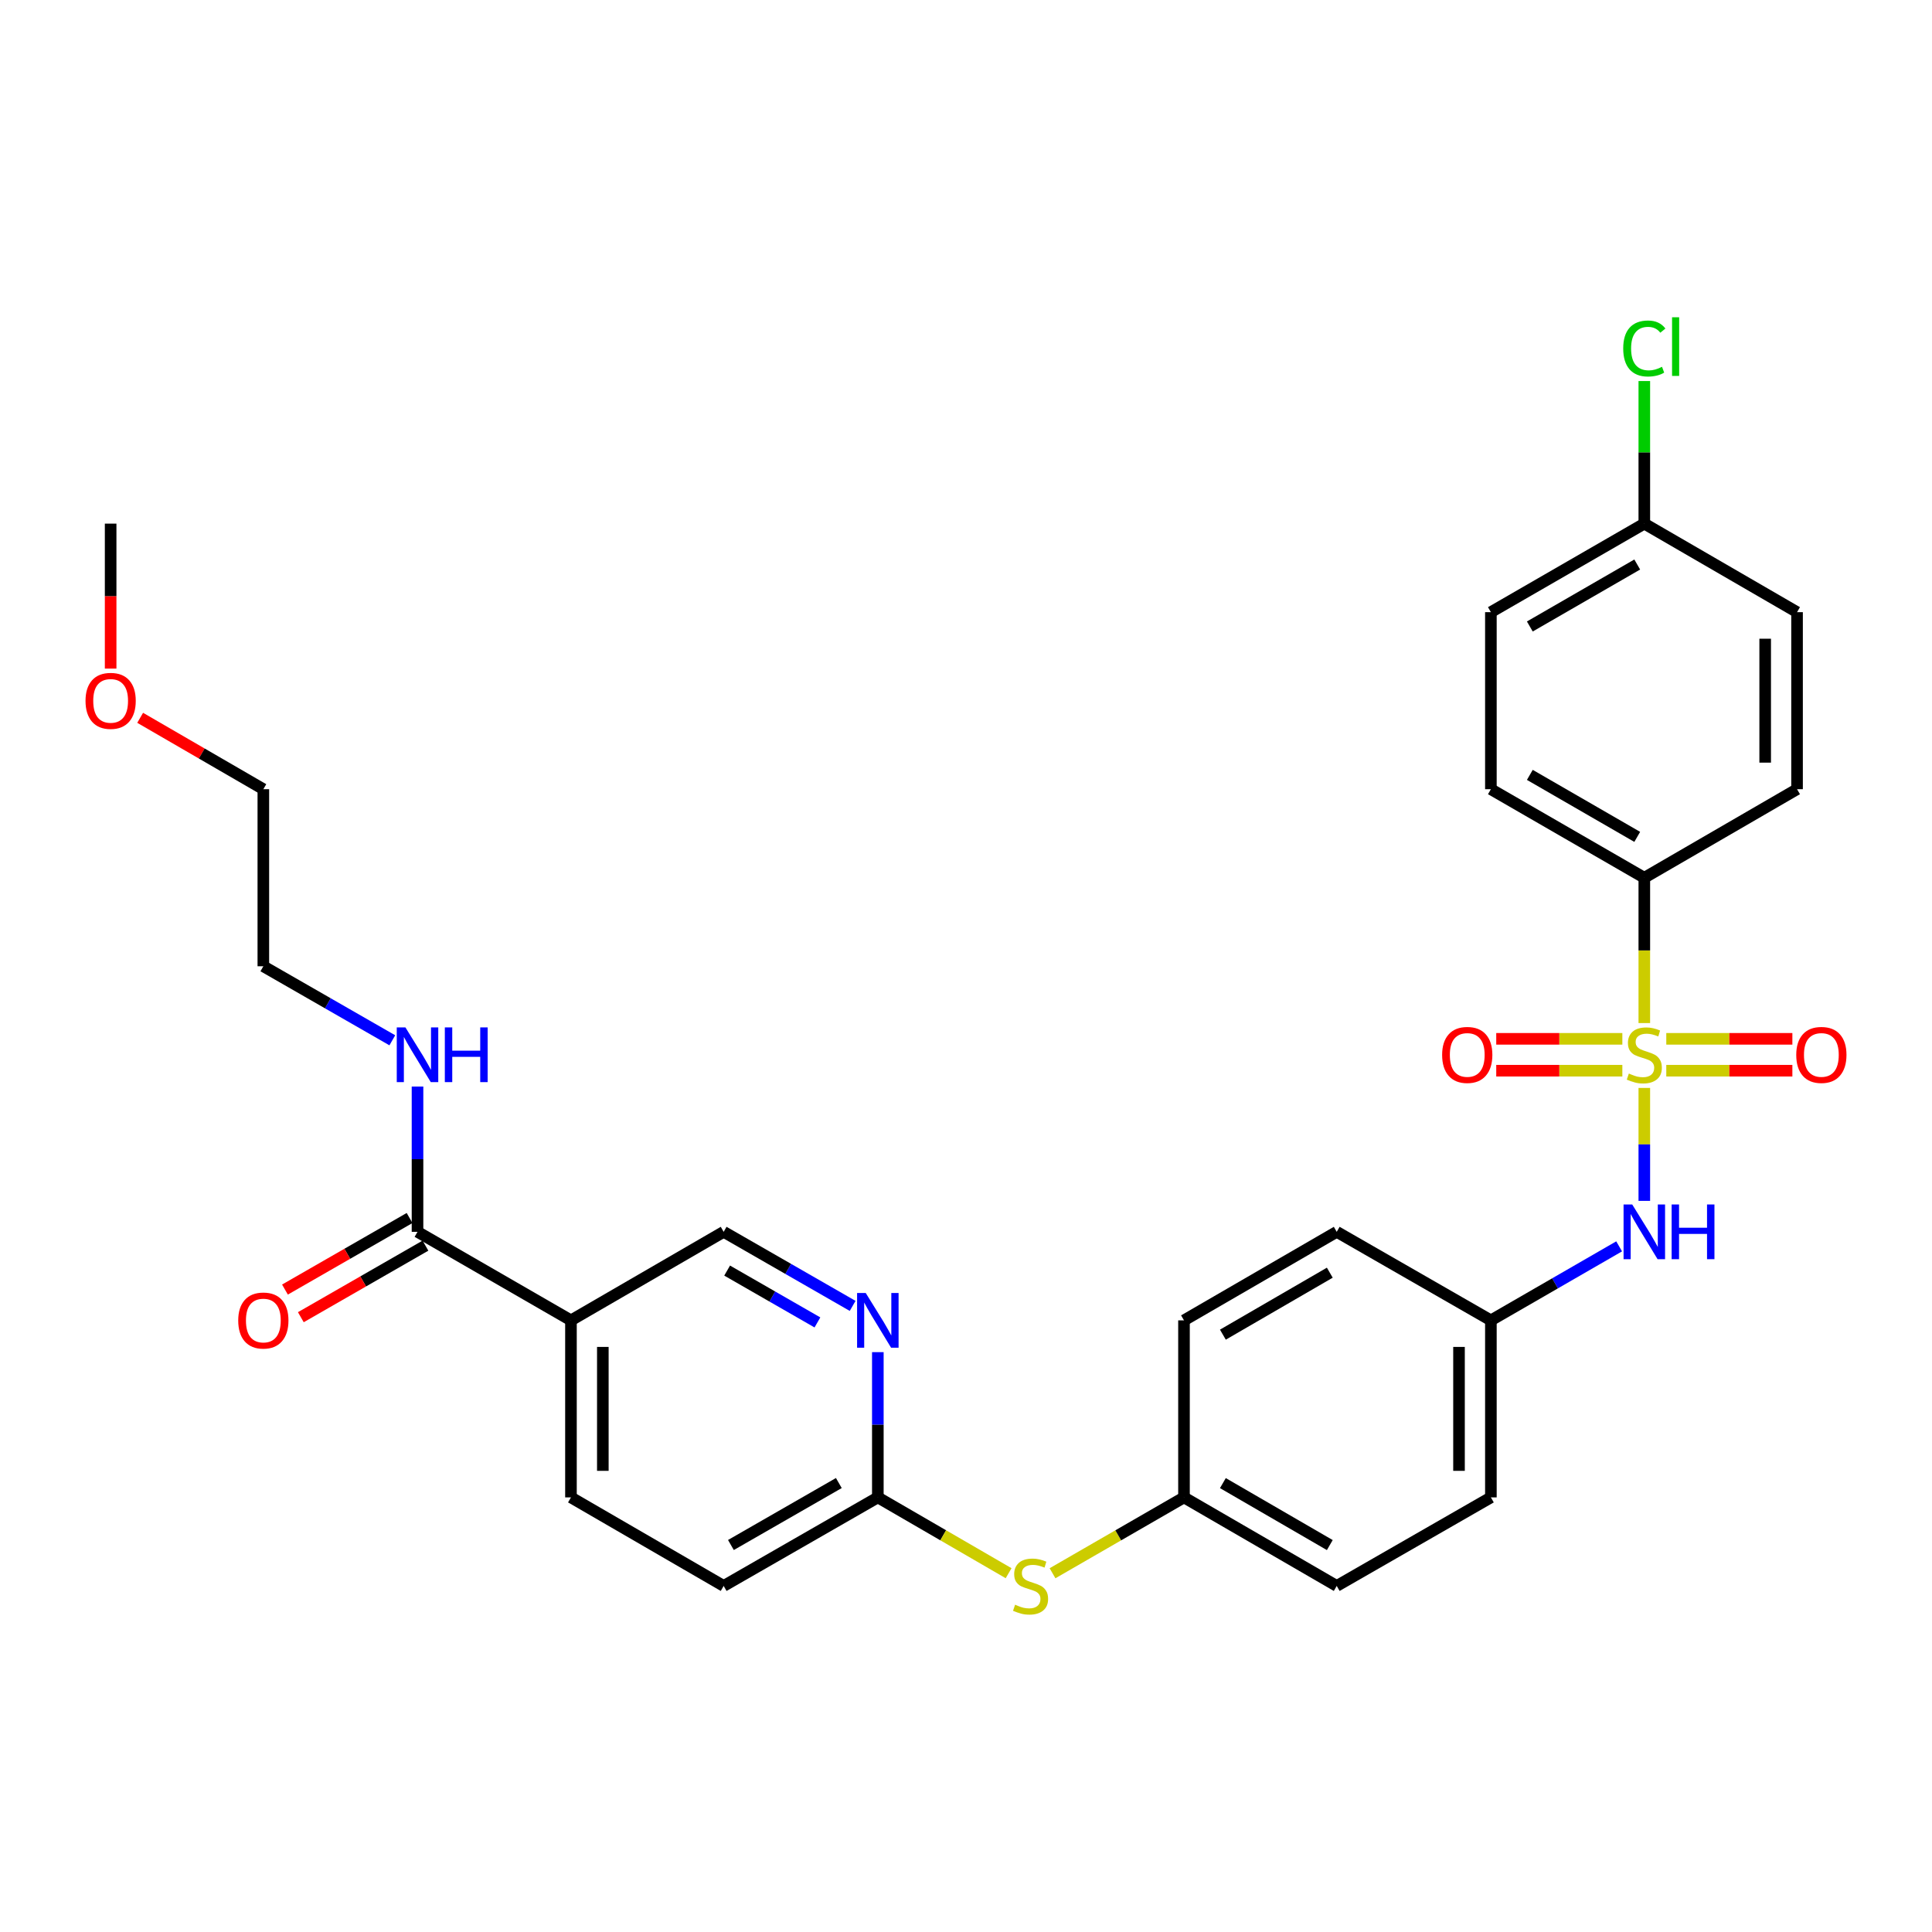 <?xml version='1.0' encoding='iso-8859-1'?>
<svg version='1.1' baseProfile='full'
              xmlns='http://www.w3.org/2000/svg'
                      xmlns:rdkit='http://www.rdkit.org/xml'
                      xmlns:xlink='http://www.w3.org/1999/xlink'
                  xml:space='preserve'
width='1000px' height='1000px' viewBox='0 0 1000 1000'>
<!-- END OF HEADER -->
<rect style='opacity:1.0;fill:#FFFFFF;stroke:none' width='1000' height='1000' x='0' y='0'> </rect>
<path class='bond-0' d='M 851.094,563.114 L 851.094,592.343' style='fill:none;fill-rule:evenodd;stroke:#CCCC00;stroke-width:6px;stroke-linecap:butt;stroke-linejoin:miter;stroke-opacity:1' />
<path class='bond-0' d='M 851.094,592.343 L 851.094,621.571' style='fill:none;fill-rule:evenodd;stroke:#0000FF;stroke-width:6px;stroke-linecap:butt;stroke-linejoin:miter;stroke-opacity:1' />
<path class='bond-3' d='M 851.094,529.533 L 851.094,491.931' style='fill:none;fill-rule:evenodd;stroke:#CCCC00;stroke-width:6px;stroke-linecap:butt;stroke-linejoin:miter;stroke-opacity:1' />
<path class='bond-3' d='M 851.094,491.931 L 851.094,454.329' style='fill:none;fill-rule:evenodd;stroke:#000000;stroke-width:6px;stroke-linecap:butt;stroke-linejoin:miter;stroke-opacity:1' />
<path class='bond-5' d='M 839.723,537.695 L 807.087,537.695' style='fill:none;fill-rule:evenodd;stroke:#CCCC00;stroke-width:6px;stroke-linecap:butt;stroke-linejoin:miter;stroke-opacity:1' />
<path class='bond-5' d='M 807.087,537.695 L 774.451,537.695' style='fill:none;fill-rule:evenodd;stroke:#FF0000;stroke-width:6px;stroke-linecap:butt;stroke-linejoin:miter;stroke-opacity:1' />
<path class='bond-5' d='M 839.723,554.192 L 807.087,554.192' style='fill:none;fill-rule:evenodd;stroke:#CCCC00;stroke-width:6px;stroke-linecap:butt;stroke-linejoin:miter;stroke-opacity:1' />
<path class='bond-5' d='M 807.087,554.192 L 774.451,554.192' style='fill:none;fill-rule:evenodd;stroke:#FF0000;stroke-width:6px;stroke-linecap:butt;stroke-linejoin:miter;stroke-opacity:1' />
<path class='bond-6' d='M 862.465,554.192 L 895.097,554.192' style='fill:none;fill-rule:evenodd;stroke:#CCCC00;stroke-width:6px;stroke-linecap:butt;stroke-linejoin:miter;stroke-opacity:1' />
<path class='bond-6' d='M 895.097,554.192 L 927.728,554.192' style='fill:none;fill-rule:evenodd;stroke:#FF0000;stroke-width:6px;stroke-linecap:butt;stroke-linejoin:miter;stroke-opacity:1' />
<path class='bond-6' d='M 862.465,537.695 L 895.097,537.695' style='fill:none;fill-rule:evenodd;stroke:#CCCC00;stroke-width:6px;stroke-linecap:butt;stroke-linejoin:miter;stroke-opacity:1' />
<path class='bond-6' d='M 895.097,537.695 L 927.728,537.695' style='fill:none;fill-rule:evenodd;stroke:#FF0000;stroke-width:6px;stroke-linecap:butt;stroke-linejoin:miter;stroke-opacity:1' />
<path class='bond-14' d='M 838.062,645.113 L 804.87,664.266' style='fill:none;fill-rule:evenodd;stroke:#0000FF;stroke-width:6px;stroke-linecap:butt;stroke-linejoin:miter;stroke-opacity:1' />
<path class='bond-14' d='M 804.87,664.266 L 771.679,683.419' style='fill:none;fill-rule:evenodd;stroke:#000000;stroke-width:6px;stroke-linecap:butt;stroke-linejoin:miter;stroke-opacity:1' />
<path class='bond-1' d='M 295.528,683.419 L 295.528,775.05' style='fill:none;fill-rule:evenodd;stroke:#000000;stroke-width:6px;stroke-linecap:butt;stroke-linejoin:miter;stroke-opacity:1' />
<path class='bond-1' d='M 312.025,697.163 L 312.025,761.306' style='fill:none;fill-rule:evenodd;stroke:#000000;stroke-width:6px;stroke-linecap:butt;stroke-linejoin:miter;stroke-opacity:1' />
<path class='bond-2' d='M 295.528,683.419 L 216.104,637.593' style='fill:none;fill-rule:evenodd;stroke:#000000;stroke-width:6px;stroke-linecap:butt;stroke-linejoin:miter;stroke-opacity:1' />
<path class='bond-32' d='M 295.528,683.419 L 374.567,637.593' style='fill:none;fill-rule:evenodd;stroke:#000000;stroke-width:6px;stroke-linecap:butt;stroke-linejoin:miter;stroke-opacity:1' />
<path class='bond-10' d='M 211.996,630.44 L 179.747,648.96' style='fill:none;fill-rule:evenodd;stroke:#000000;stroke-width:6px;stroke-linecap:butt;stroke-linejoin:miter;stroke-opacity:1' />
<path class='bond-10' d='M 179.747,648.96 L 147.497,667.479' style='fill:none;fill-rule:evenodd;stroke:#FF0000;stroke-width:6px;stroke-linecap:butt;stroke-linejoin:miter;stroke-opacity:1' />
<path class='bond-10' d='M 220.212,644.746 L 187.962,663.266' style='fill:none;fill-rule:evenodd;stroke:#000000;stroke-width:6px;stroke-linecap:butt;stroke-linejoin:miter;stroke-opacity:1' />
<path class='bond-10' d='M 187.962,663.266 L 155.712,681.785' style='fill:none;fill-rule:evenodd;stroke:#FF0000;stroke-width:6px;stroke-linecap:butt;stroke-linejoin:miter;stroke-opacity:1' />
<path class='bond-15' d='M 216.104,637.593 L 216.104,599.994' style='fill:none;fill-rule:evenodd;stroke:#000000;stroke-width:6px;stroke-linecap:butt;stroke-linejoin:miter;stroke-opacity:1' />
<path class='bond-15' d='M 216.104,599.994 L 216.104,562.394' style='fill:none;fill-rule:evenodd;stroke:#0000FF;stroke-width:6px;stroke-linecap:butt;stroke-linejoin:miter;stroke-opacity:1' />
<path class='bond-12' d='M 851.094,454.329 L 771.679,408.486' style='fill:none;fill-rule:evenodd;stroke:#000000;stroke-width:6px;stroke-linecap:butt;stroke-linejoin:miter;stroke-opacity:1' />
<path class='bond-12' d='M 847.429,433.166 L 791.839,401.075' style='fill:none;fill-rule:evenodd;stroke:#000000;stroke-width:6px;stroke-linecap:butt;stroke-linejoin:miter;stroke-opacity:1' />
<path class='bond-13' d='M 851.094,454.329 L 930.151,408.486' style='fill:none;fill-rule:evenodd;stroke:#000000;stroke-width:6px;stroke-linecap:butt;stroke-linejoin:miter;stroke-opacity:1' />
<path class='bond-4' d='M 454.367,699.869 L 454.367,737.46' style='fill:none;fill-rule:evenodd;stroke:#0000FF;stroke-width:6px;stroke-linecap:butt;stroke-linejoin:miter;stroke-opacity:1' />
<path class='bond-4' d='M 454.367,737.46 L 454.367,775.05' style='fill:none;fill-rule:evenodd;stroke:#000000;stroke-width:6px;stroke-linecap:butt;stroke-linejoin:miter;stroke-opacity:1' />
<path class='bond-8' d='M 441.327,675.93 L 407.947,656.762' style='fill:none;fill-rule:evenodd;stroke:#0000FF;stroke-width:6px;stroke-linecap:butt;stroke-linejoin:miter;stroke-opacity:1' />
<path class='bond-8' d='M 407.947,656.762 L 374.567,637.593' style='fill:none;fill-rule:evenodd;stroke:#000000;stroke-width:6px;stroke-linecap:butt;stroke-linejoin:miter;stroke-opacity:1' />
<path class='bond-8' d='M 423.098,684.486 L 399.732,671.068' style='fill:none;fill-rule:evenodd;stroke:#0000FF;stroke-width:6px;stroke-linecap:butt;stroke-linejoin:miter;stroke-opacity:1' />
<path class='bond-8' d='M 399.732,671.068 L 376.366,657.65' style='fill:none;fill-rule:evenodd;stroke:#000000;stroke-width:6px;stroke-linecap:butt;stroke-linejoin:miter;stroke-opacity:1' />
<path class='bond-7' d='M 454.367,775.05 L 488.209,794.669' style='fill:none;fill-rule:evenodd;stroke:#000000;stroke-width:6px;stroke-linecap:butt;stroke-linejoin:miter;stroke-opacity:1' />
<path class='bond-7' d='M 488.209,794.669 L 522.051,814.288' style='fill:none;fill-rule:evenodd;stroke:#CCCC00;stroke-width:6px;stroke-linecap:butt;stroke-linejoin:miter;stroke-opacity:1' />
<path class='bond-17' d='M 454.367,775.05 L 374.567,820.876' style='fill:none;fill-rule:evenodd;stroke:#000000;stroke-width:6px;stroke-linecap:butt;stroke-linejoin:miter;stroke-opacity:1' />
<path class='bond-17' d='M 434.182,767.618 L 378.322,799.696' style='fill:none;fill-rule:evenodd;stroke:#000000;stroke-width:6px;stroke-linecap:butt;stroke-linejoin:miter;stroke-opacity:1' />
<path class='bond-9' d='M 544.788,814.313 L 578.809,794.682' style='fill:none;fill-rule:evenodd;stroke:#CCCC00;stroke-width:6px;stroke-linecap:butt;stroke-linejoin:miter;stroke-opacity:1' />
<path class='bond-9' d='M 578.809,794.682 L 612.831,775.05' style='fill:none;fill-rule:evenodd;stroke:#000000;stroke-width:6px;stroke-linecap:butt;stroke-linejoin:miter;stroke-opacity:1' />
<path class='bond-11' d='M 295.528,775.05 L 374.567,820.876' style='fill:none;fill-rule:evenodd;stroke:#000000;stroke-width:6px;stroke-linecap:butt;stroke-linejoin:miter;stroke-opacity:1' />
<path class='bond-20' d='M 771.679,408.486 L 771.679,316.854' style='fill:none;fill-rule:evenodd;stroke:#000000;stroke-width:6px;stroke-linecap:butt;stroke-linejoin:miter;stroke-opacity:1' />
<path class='bond-19' d='M 930.151,408.486 L 930.151,316.854' style='fill:none;fill-rule:evenodd;stroke:#000000;stroke-width:6px;stroke-linecap:butt;stroke-linejoin:miter;stroke-opacity:1' />
<path class='bond-19' d='M 913.654,394.741 L 913.654,330.599' style='fill:none;fill-rule:evenodd;stroke:#000000;stroke-width:6px;stroke-linecap:butt;stroke-linejoin:miter;stroke-opacity:1' />
<path class='bond-22' d='M 771.679,683.419 L 771.679,775.05' style='fill:none;fill-rule:evenodd;stroke:#000000;stroke-width:6px;stroke-linecap:butt;stroke-linejoin:miter;stroke-opacity:1' />
<path class='bond-22' d='M 755.182,697.163 L 755.182,761.306' style='fill:none;fill-rule:evenodd;stroke:#000000;stroke-width:6px;stroke-linecap:butt;stroke-linejoin:miter;stroke-opacity:1' />
<path class='bond-23' d='M 771.679,683.419 L 691.888,637.593' style='fill:none;fill-rule:evenodd;stroke:#000000;stroke-width:6px;stroke-linecap:butt;stroke-linejoin:miter;stroke-opacity:1' />
<path class='bond-27' d='M 203.064,538.458 L 169.684,519.297' style='fill:none;fill-rule:evenodd;stroke:#0000FF;stroke-width:6px;stroke-linecap:butt;stroke-linejoin:miter;stroke-opacity:1' />
<path class='bond-27' d='M 169.684,519.297 L 136.304,500.136' style='fill:none;fill-rule:evenodd;stroke:#000000;stroke-width:6px;stroke-linecap:butt;stroke-linejoin:miter;stroke-opacity:1' />
<path class='bond-16' d='M 612.831,775.05 L 612.831,683.419' style='fill:none;fill-rule:evenodd;stroke:#000000;stroke-width:6px;stroke-linecap:butt;stroke-linejoin:miter;stroke-opacity:1' />
<path class='bond-31' d='M 612.831,775.05 L 691.888,820.876' style='fill:none;fill-rule:evenodd;stroke:#000000;stroke-width:6px;stroke-linecap:butt;stroke-linejoin:miter;stroke-opacity:1' />
<path class='bond-31' d='M 632.962,767.652 L 688.303,799.729' style='fill:none;fill-rule:evenodd;stroke:#000000;stroke-width:6px;stroke-linecap:butt;stroke-linejoin:miter;stroke-opacity:1' />
<path class='bond-18' d='M 851.094,271.029 L 930.151,316.854' style='fill:none;fill-rule:evenodd;stroke:#000000;stroke-width:6px;stroke-linecap:butt;stroke-linejoin:miter;stroke-opacity:1' />
<path class='bond-21' d='M 851.094,271.029 L 851.094,234.128' style='fill:none;fill-rule:evenodd;stroke:#000000;stroke-width:6px;stroke-linecap:butt;stroke-linejoin:miter;stroke-opacity:1' />
<path class='bond-21' d='M 851.094,234.128 L 851.094,197.228' style='fill:none;fill-rule:evenodd;stroke:#00CC00;stroke-width:6px;stroke-linecap:butt;stroke-linejoin:miter;stroke-opacity:1' />
<path class='bond-30' d='M 851.094,271.029 L 771.679,316.854' style='fill:none;fill-rule:evenodd;stroke:#000000;stroke-width:6px;stroke-linecap:butt;stroke-linejoin:miter;stroke-opacity:1' />
<path class='bond-30' d='M 847.427,292.191 L 791.836,324.269' style='fill:none;fill-rule:evenodd;stroke:#000000;stroke-width:6px;stroke-linecap:butt;stroke-linejoin:miter;stroke-opacity:1' />
<path class='bond-24' d='M 771.679,775.05 L 691.888,820.876' style='fill:none;fill-rule:evenodd;stroke:#000000;stroke-width:6px;stroke-linecap:butt;stroke-linejoin:miter;stroke-opacity:1' />
<path class='bond-25' d='M 691.888,637.593 L 612.831,683.419' style='fill:none;fill-rule:evenodd;stroke:#000000;stroke-width:6px;stroke-linecap:butt;stroke-linejoin:miter;stroke-opacity:1' />
<path class='bond-25' d='M 688.303,658.74 L 632.962,690.817' style='fill:none;fill-rule:evenodd;stroke:#000000;stroke-width:6px;stroke-linecap:butt;stroke-linejoin:miter;stroke-opacity:1' />
<path class='bond-26' d='M 72.549,371.537 L 104.426,390.011' style='fill:none;fill-rule:evenodd;stroke:#FF0000;stroke-width:6px;stroke-linecap:butt;stroke-linejoin:miter;stroke-opacity:1' />
<path class='bond-26' d='M 104.426,390.011 L 136.304,408.486' style='fill:none;fill-rule:evenodd;stroke:#000000;stroke-width:6px;stroke-linecap:butt;stroke-linejoin:miter;stroke-opacity:1' />
<path class='bond-29' d='M 57.265,346.068 L 57.265,308.548' style='fill:none;fill-rule:evenodd;stroke:#FF0000;stroke-width:6px;stroke-linecap:butt;stroke-linejoin:miter;stroke-opacity:1' />
<path class='bond-29' d='M 57.265,308.548 L 57.265,271.029' style='fill:none;fill-rule:evenodd;stroke:#000000;stroke-width:6px;stroke-linecap:butt;stroke-linejoin:miter;stroke-opacity:1' />
<path class='bond-28' d='M 136.304,500.136 L 136.304,408.486' style='fill:none;fill-rule:evenodd;stroke:#000000;stroke-width:6px;stroke-linecap:butt;stroke-linejoin:miter;stroke-opacity:1' />
<path  class='atom-0' d='M 843.094 555.663
Q 843.414 555.783, 844.734 556.343
Q 846.054 556.903, 847.494 557.263
Q 848.974 557.583, 850.414 557.583
Q 853.094 557.583, 854.654 556.303
Q 856.214 554.983, 856.214 552.703
Q 856.214 551.143, 855.414 550.183
Q 854.654 549.223, 853.454 548.703
Q 852.254 548.183, 850.254 547.583
Q 847.734 546.823, 846.214 546.103
Q 844.734 545.383, 843.654 543.863
Q 842.614 542.343, 842.614 539.783
Q 842.614 536.223, 845.014 534.023
Q 847.454 531.823, 852.254 531.823
Q 855.534 531.823, 859.254 533.383
L 858.334 536.463
Q 854.934 535.063, 852.374 535.063
Q 849.614 535.063, 848.094 536.223
Q 846.574 537.343, 846.614 539.303
Q 846.614 540.823, 847.374 541.743
Q 848.174 542.663, 849.294 543.183
Q 850.454 543.703, 852.374 544.303
Q 854.934 545.103, 856.454 545.903
Q 857.974 546.703, 859.054 548.343
Q 860.174 549.943, 860.174 552.703
Q 860.174 556.623, 857.534 558.743
Q 854.934 560.823, 850.574 560.823
Q 848.054 560.823, 846.134 560.263
Q 844.254 559.743, 842.014 558.823
L 843.094 555.663
' fill='#CCCC00'/>
<path  class='atom-1' d='M 844.834 623.433
L 854.114 638.433
Q 855.034 639.913, 856.514 642.593
Q 857.994 645.273, 858.074 645.433
L 858.074 623.433
L 861.834 623.433
L 861.834 651.753
L 857.954 651.753
L 847.994 635.353
Q 846.834 633.433, 845.594 631.233
Q 844.394 629.033, 844.034 628.353
L 844.034 651.753
L 840.354 651.753
L 840.354 623.433
L 844.834 623.433
' fill='#0000FF'/>
<path  class='atom-1' d='M 865.234 623.433
L 869.074 623.433
L 869.074 635.473
L 883.554 635.473
L 883.554 623.433
L 887.394 623.433
L 887.394 651.753
L 883.554 651.753
L 883.554 638.673
L 869.074 638.673
L 869.074 651.753
L 865.234 651.753
L 865.234 623.433
' fill='#0000FF'/>
<path  class='atom-5' d='M 448.107 669.259
L 457.387 684.259
Q 458.307 685.739, 459.787 688.419
Q 461.267 691.099, 461.347 691.259
L 461.347 669.259
L 465.107 669.259
L 465.107 697.579
L 461.227 697.579
L 451.267 681.179
Q 450.107 679.259, 448.867 677.059
Q 447.667 674.859, 447.307 674.179
L 447.307 697.579
L 443.627 697.579
L 443.627 669.259
L 448.107 669.259
' fill='#0000FF'/>
<path  class='atom-6' d='M 746.444 546.023
Q 746.444 539.223, 749.804 535.423
Q 753.164 531.623, 759.444 531.623
Q 765.724 531.623, 769.084 535.423
Q 772.444 539.223, 772.444 546.023
Q 772.444 552.903, 769.044 556.823
Q 765.644 560.703, 759.444 560.703
Q 753.204 560.703, 749.804 556.823
Q 746.444 552.943, 746.444 546.023
M 759.444 557.503
Q 763.764 557.503, 766.084 554.623
Q 768.444 551.703, 768.444 546.023
Q 768.444 540.463, 766.084 537.663
Q 763.764 534.823, 759.444 534.823
Q 755.124 534.823, 752.764 537.623
Q 750.444 540.423, 750.444 546.023
Q 750.444 551.743, 752.764 554.623
Q 755.124 557.503, 759.444 557.503
' fill='#FF0000'/>
<path  class='atom-7' d='M 929.735 546.023
Q 929.735 539.223, 933.095 535.423
Q 936.455 531.623, 942.735 531.623
Q 949.015 531.623, 952.375 535.423
Q 955.735 539.223, 955.735 546.023
Q 955.735 552.903, 952.335 556.823
Q 948.935 560.703, 942.735 560.703
Q 936.495 560.703, 933.095 556.823
Q 929.735 552.943, 929.735 546.023
M 942.735 557.503
Q 947.055 557.503, 949.375 554.623
Q 951.735 551.703, 951.735 546.023
Q 951.735 540.463, 949.375 537.663
Q 947.055 534.823, 942.735 534.823
Q 938.415 534.823, 936.055 537.623
Q 933.735 540.423, 933.735 546.023
Q 933.735 551.743, 936.055 554.623
Q 938.415 557.503, 942.735 557.503
' fill='#FF0000'/>
<path  class='atom-10' d='M 525.416 830.596
Q 525.736 830.716, 527.056 831.276
Q 528.376 831.836, 529.816 832.196
Q 531.296 832.516, 532.736 832.516
Q 535.416 832.516, 536.976 831.236
Q 538.536 829.916, 538.536 827.636
Q 538.536 826.076, 537.736 825.116
Q 536.976 824.156, 535.776 823.636
Q 534.576 823.116, 532.576 822.516
Q 530.056 821.756, 528.536 821.036
Q 527.056 820.316, 525.976 818.796
Q 524.936 817.276, 524.936 814.716
Q 524.936 811.156, 527.336 808.956
Q 529.776 806.756, 534.576 806.756
Q 537.856 806.756, 541.576 808.316
L 540.656 811.396
Q 537.256 809.996, 534.696 809.996
Q 531.936 809.996, 530.416 811.156
Q 528.896 812.276, 528.936 814.236
Q 528.936 815.756, 529.696 816.676
Q 530.496 817.596, 531.616 818.116
Q 532.776 818.636, 534.696 819.236
Q 537.256 820.036, 538.776 820.836
Q 540.296 821.636, 541.376 823.276
Q 542.496 824.876, 542.496 827.636
Q 542.496 831.556, 539.856 833.676
Q 537.256 835.756, 532.896 835.756
Q 530.376 835.756, 528.456 835.196
Q 526.576 834.676, 524.336 833.756
L 525.416 830.596
' fill='#CCCC00'/>
<path  class='atom-11' d='M 123.304 683.499
Q 123.304 676.699, 126.664 672.899
Q 130.024 669.099, 136.304 669.099
Q 142.584 669.099, 145.944 672.899
Q 149.304 676.699, 149.304 683.499
Q 149.304 690.379, 145.904 694.299
Q 142.504 698.179, 136.304 698.179
Q 130.064 698.179, 126.664 694.299
Q 123.304 690.419, 123.304 683.499
M 136.304 694.979
Q 140.624 694.979, 142.944 692.099
Q 145.304 689.179, 145.304 683.499
Q 145.304 677.939, 142.944 675.139
Q 140.624 672.299, 136.304 672.299
Q 131.984 672.299, 129.624 675.099
Q 127.304 677.899, 127.304 683.499
Q 127.304 689.219, 129.624 692.099
Q 131.984 694.979, 136.304 694.979
' fill='#FF0000'/>
<path  class='atom-16' d='M 209.844 531.783
L 219.124 546.783
Q 220.044 548.263, 221.524 550.943
Q 223.004 553.623, 223.084 553.783
L 223.084 531.783
L 226.844 531.783
L 226.844 560.103
L 222.964 560.103
L 213.004 543.703
Q 211.844 541.783, 210.604 539.583
Q 209.404 537.383, 209.044 536.703
L 209.044 560.103
L 205.364 560.103
L 205.364 531.783
L 209.844 531.783
' fill='#0000FF'/>
<path  class='atom-16' d='M 230.244 531.783
L 234.084 531.783
L 234.084 543.823
L 248.564 543.823
L 248.564 531.783
L 252.404 531.783
L 252.404 560.103
L 248.564 560.103
L 248.564 547.023
L 234.084 547.023
L 234.084 560.103
L 230.244 560.103
L 230.244 531.783
' fill='#0000FF'/>
<path  class='atom-22' d='M 840.174 180.377
Q 840.174 173.337, 843.454 169.657
Q 846.774 165.937, 853.054 165.937
Q 858.894 165.937, 862.014 170.057
L 859.374 172.217
Q 857.094 169.217, 853.054 169.217
Q 848.774 169.217, 846.494 172.097
Q 844.254 174.937, 844.254 180.377
Q 844.254 185.977, 846.574 188.857
Q 848.934 191.737, 853.494 191.737
Q 856.614 191.737, 860.254 189.857
L 861.374 192.857
Q 859.894 193.817, 857.654 194.377
Q 855.414 194.937, 852.934 194.937
Q 846.774 194.937, 843.454 191.177
Q 840.174 187.417, 840.174 180.377
' fill='#00CC00'/>
<path  class='atom-22' d='M 865.454 164.217
L 869.134 164.217
L 869.134 194.577
L 865.454 194.577
L 865.454 164.217
' fill='#00CC00'/>
<path  class='atom-27' d='M 44.265 362.759
Q 44.265 355.959, 47.625 352.159
Q 50.985 348.359, 57.265 348.359
Q 63.545 348.359, 66.905 352.159
Q 70.265 355.959, 70.265 362.759
Q 70.265 369.639, 66.865 373.559
Q 63.465 377.439, 57.265 377.439
Q 51.025 377.439, 47.625 373.559
Q 44.265 369.679, 44.265 362.759
M 57.265 374.239
Q 61.585 374.239, 63.905 371.359
Q 66.265 368.439, 66.265 362.759
Q 66.265 357.199, 63.905 354.399
Q 61.585 351.559, 57.265 351.559
Q 52.945 351.559, 50.585 354.359
Q 48.265 357.159, 48.265 362.759
Q 48.265 368.479, 50.585 371.359
Q 52.945 374.239, 57.265 374.239
' fill='#FF0000'/>
</svg>
